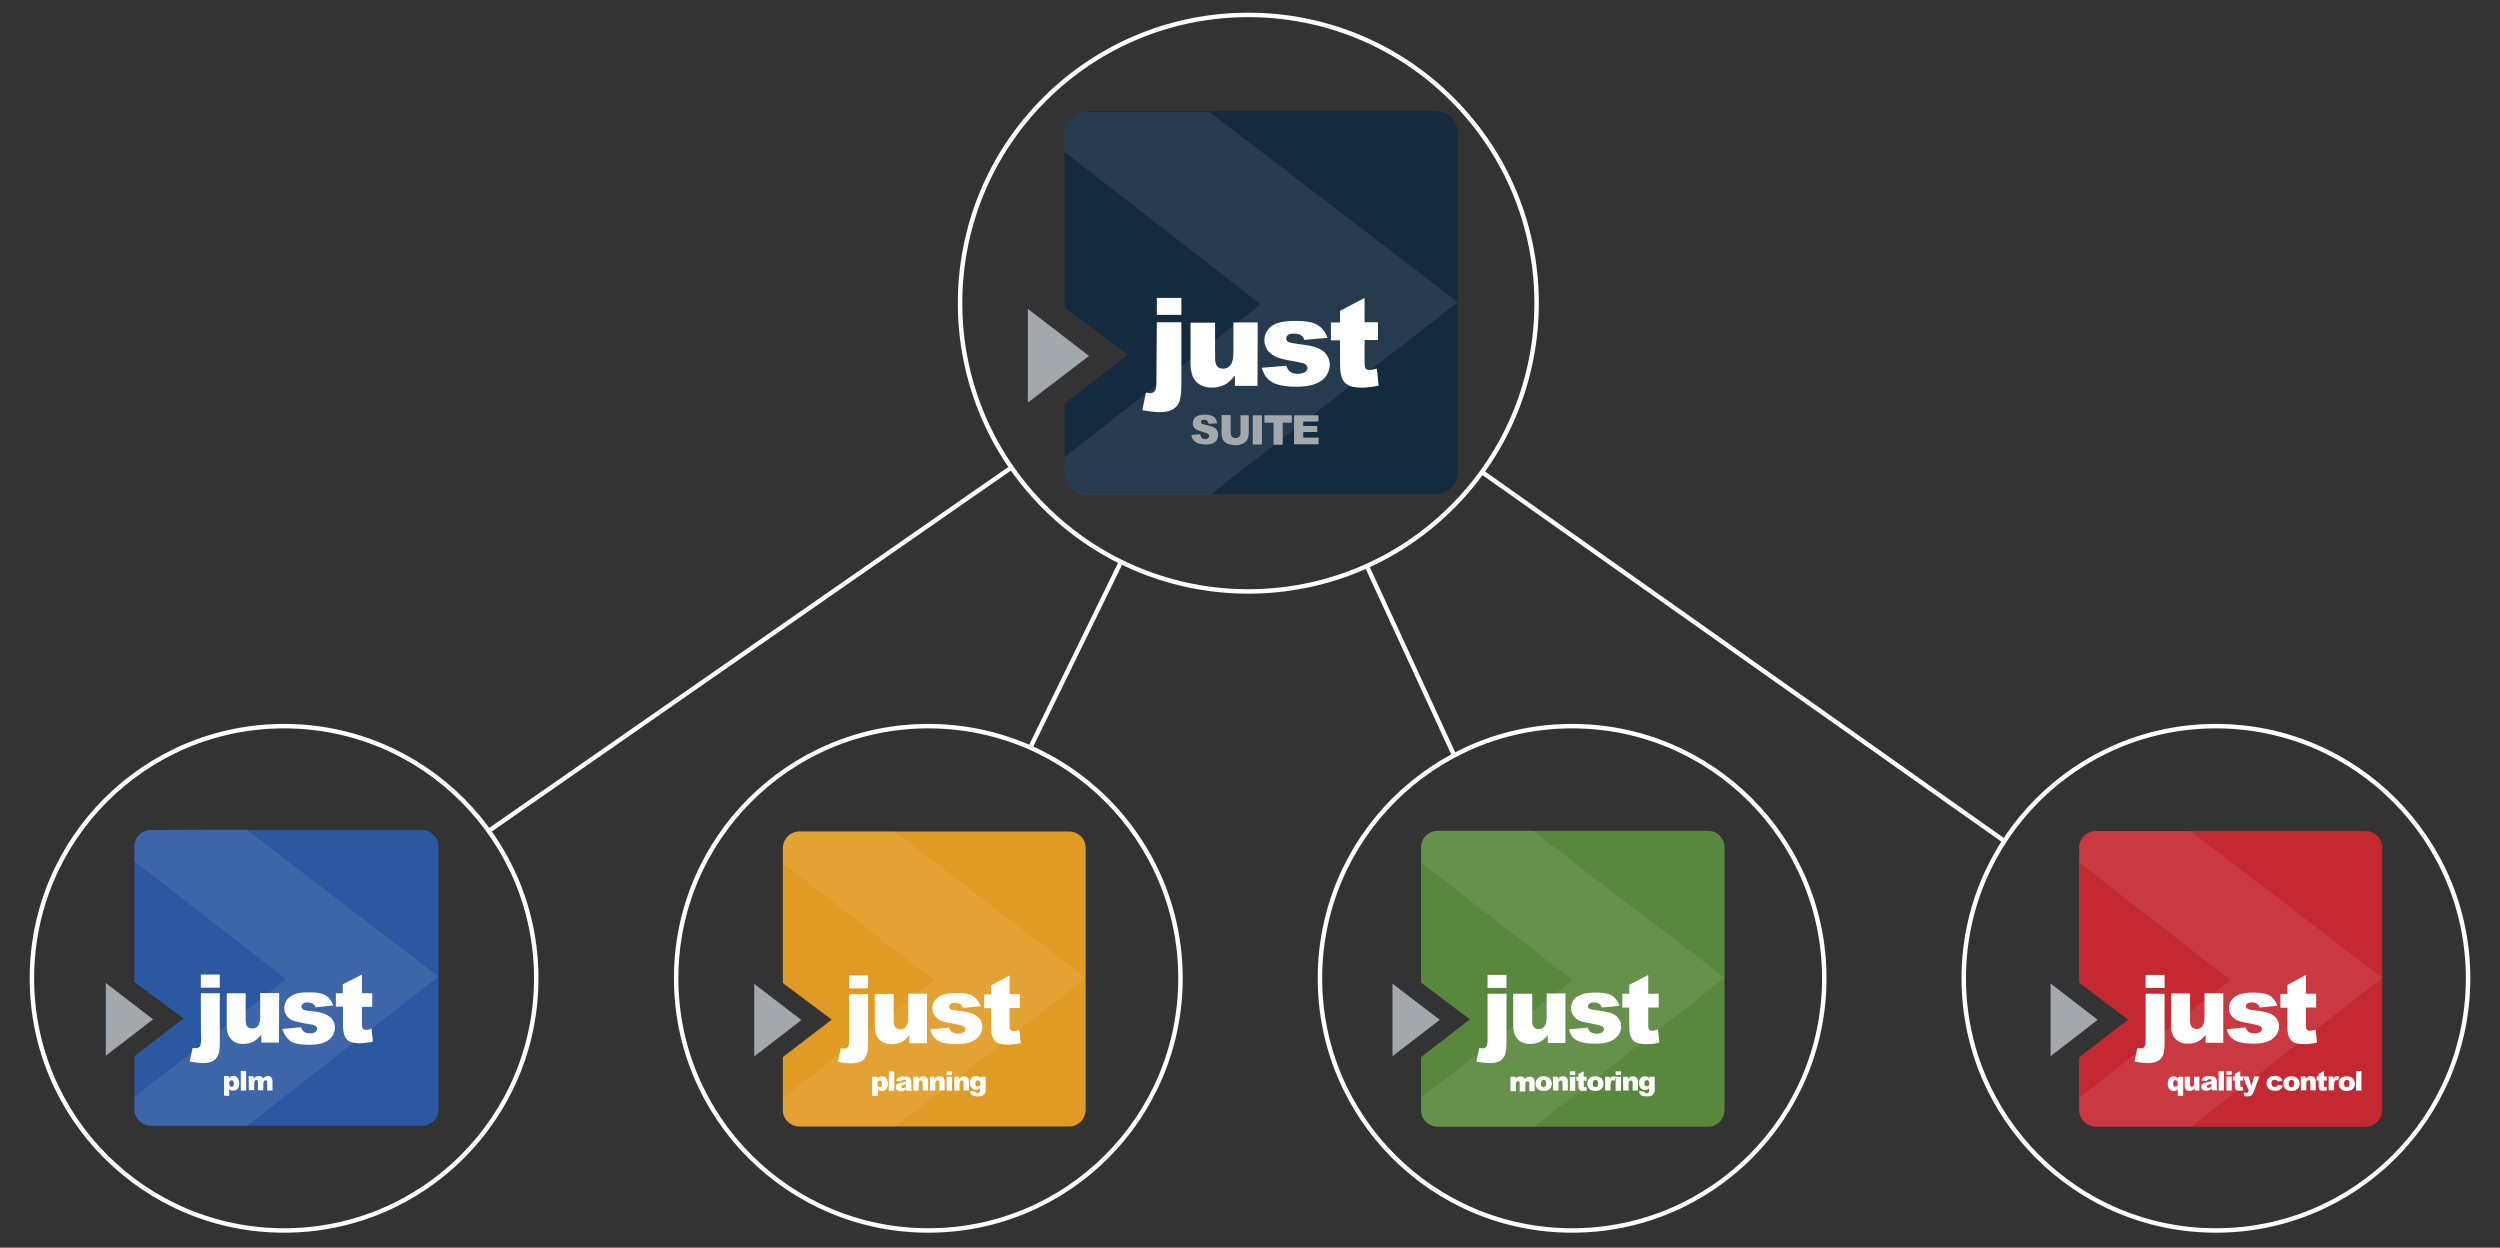 <?xml version="1.0" encoding="utf-8"?>
<!-- Generator: Adobe Illustrator 23.0.1, SVG Export Plug-In . SVG Version: 6.00 Build 0)  -->
<svg version="1.1" xmlns="http://www.w3.org/2000/svg" xmlns:xlink="http://www.w3.org/1999/xlink" x="0px" y="0px"
	 width="1120.3px" height="559.1px" viewBox="0 0 1120.3 559.1" style="enable-background:new 0 0 1120.3 559.1;"
	 xml:space="preserve">
<rect x="0" y="0" width="1120.3" height="559.1" fill="#333333" stroke="none"/>
<style type="text/css">
	.st0{fill:#DF9B23;}
	.st1{opacity:8.000000e-02;}
	.st2{fill:#FFFFFF;}
	.st3{fill:#A2A8AB;}
	.st4{fill:#5A873E;}
	.st5{fill:#C42831;}
	.st6{fill:#2C58A1;}
	.st7{fill:#132A3F;}
	.st8{fill:none;stroke:#FFFFFF;stroke-width:2;stroke-miterlimit:10;}
	.st9{fill:none;stroke:#FFFFFF;stroke-width:2;}
</style>
<g id="Livello_2">
	<g>
		<g>
			<g>
				<g>
					<path class="st0" d="M479,372.6H358.3c-4.2,0-7.5,3.4-7.5,7.5v60.4l21.9,16.4l-21.9,16.8v23.6c0,4.2,3.4,7.5,7.5,7.5H479
						c4.2,0,7.5-3.4,7.5-7.5V380.1C486.6,375.9,483.2,372.6,479,372.6z"/>
				</g>
				<g class="st1">
					<path class="st2" d="M358.3,372.6c-4.2,0-7.5,3.4-7.5,7.5v6.6l67.8,52.7L350.8,492v5.4c0,4.2,3.4,7.5,7.5,7.5h42.9l85.4-66.6
						l-85.9-65.8h-42.4V372.6z"/>
				</g>
			</g>
			<g>
				<polygon class="st3" points="338,440.9 338,473.4 359.1,457.1 				"/>
			</g>
		</g>
		<g>
			<path class="st2" d="M380.5,445.5h8.5v21.3c0,2.7-0.2,4.6-0.6,5.8c-0.4,1.1-1.1,2.1-2.2,2.8c-1.1,0.7-2.6,1.1-4.6,1.1
				c-1.6,0-3.7-0.2-6.1-0.7l1.3-6.1c0.7,0.1,1.2,0.2,1.5,0.2c0.7,0,1.3-0.2,1.6-0.7c0.4-0.5,0.6-1.5,0.6-2.9L380.5,445.5
				L380.5,445.5z M380.5,437.1h8.5v5.8h-8.5V437.1z"/>
			<path class="st2" d="M415.4,467.5h-7.9v-3.6c-1.2,1.5-2.4,2.5-3.6,3.1s-2.7,0.9-4.4,0.9c-2.3,0-4.1-0.7-5.5-2.1s-2-3.5-2-6.4v-14
				h8.5v12.1c0,1.4,0.3,2.4,0.8,2.9c0.5,0.6,1.2,0.9,2.2,0.9s1.8-0.4,2.5-1.2c0.6-0.8,1-2.2,1-4.2v-10.6h8.4V467.5z"/>
			<path class="st2" d="M416.9,461.3l8.4-0.8c0.3,1,0.8,1.7,1.5,2.1s1.5,0.6,2.5,0.6c1.1,0,2-0.2,2.6-0.7c0.5-0.4,0.7-0.8,0.7-1.3
				c0-0.6-0.3-1.1-1-1.4c-0.5-0.2-1.7-0.5-3.6-0.9c-2.9-0.5-5-1-6.1-1.4s-2.1-1.2-2.9-2.2s-1.2-2.2-1.2-3.5c0-1.4,0.4-2.7,1.3-3.7
				c0.8-1,2-1.8,3.5-2.3s3.5-0.8,5.9-0.8c2.6,0,4.6,0.2,5.8,0.6c1.2,0.4,2.3,1,3.1,1.9c0.8,0.8,1.5,2,2.1,3.4l-8,0.8
				c-0.2-0.7-0.6-1.2-1-1.6c-0.7-0.4-1.5-0.7-2.4-0.7c-1,0-1.6,0.2-2.1,0.5c-0.4,0.3-0.7,0.7-0.7,1.2s0.3,0.9,0.8,1.2
				c0.6,0.3,1.8,0.5,3.6,0.7c2.8,0.3,4.9,0.8,6.3,1.3c1.4,0.6,2.4,1.4,3.1,2.4s1.1,2.2,1.1,3.5s-0.4,2.5-1.2,3.7
				c-0.8,1.2-2,2.2-3.6,2.9c-1.7,0.7-3.9,1.1-6.7,1.1c-4,0-6.9-0.6-8.6-1.7C418.5,465.1,417.4,463.5,416.9,461.3z"/>
			<path class="st2" d="M452.4,437.1v8.4h4.6v6.2h-4.6v7.8c0,0.9,0.1,1.6,0.3,1.9c0.3,0.5,0.8,0.7,1.5,0.7c0.6,0,1.5-0.2,2.6-0.5
				l0.6,5.8c-2.1,0.5-4,0.7-5.8,0.7c-2.1,0-3.6-0.3-4.6-0.8s-1.7-1.4-2.2-2.5s-0.7-2.9-0.7-5.3v-7.7H441v-6.2h3.1v-4L452.4,437.1z"
				/>
		</g>
		<g>
			<path class="st2" d="M390.8,491.2v-8.7h2.3v0.9c0.3-0.4,0.6-0.7,0.9-0.8c0.4-0.2,0.7-0.3,1.2-0.3c0.8,0,1.5,0.3,2,1
				c0.5,0.6,0.7,1.4,0.7,2.4s-0.3,1.8-0.8,2.4s-1.1,0.8-1.9,0.8c-0.4,0-0.7-0.1-1-0.2s-0.6-0.3-0.8-0.6v3h-2.6V491.2z M393.2,485.7
				c0,0.5,0.1,0.9,0.3,1.1s0.5,0.4,0.8,0.4s0.5-0.1,0.7-0.3c0.2-0.2,0.3-0.6,0.3-1.2c0-0.5-0.1-0.9-0.3-1.1
				c-0.2-0.2-0.4-0.4-0.7-0.4c-0.3,0-0.6,0.1-0.8,0.4S393.2,485.1,393.2,485.7z"/>
			<path class="st2" d="M398.3,480.1h2.4v8.7h-2.4V480.1z"/>
			<path class="st2" d="M403.9,484.6l-2.3-0.2c0.1-0.4,0.2-0.7,0.4-1c0.2-0.2,0.4-0.4,0.7-0.6c0.2-0.1,0.5-0.2,0.9-0.3
				s0.8-0.1,1.3-0.1c0.7,0,1.3,0,1.7,0.1c0.4,0.1,0.8,0.2,1.1,0.5c0.2,0.2,0.4,0.4,0.5,0.8c0.1,0.3,0.2,0.6,0.2,0.9v2.8
				c0,0.3,0,0.5,0.1,0.7c0,0.2,0.1,0.4,0.2,0.6h-2.3c-0.1-0.2-0.1-0.3-0.2-0.4c0-0.1-0.1-0.2-0.1-0.4c-0.3,0.3-0.6,0.5-0.9,0.7
				c-0.4,0.2-0.9,0.3-1.5,0.3c-0.7,0-1.3-0.2-1.7-0.5c-0.4-0.3-0.6-0.8-0.6-1.3s0.1-0.9,0.4-1.2c0.3-0.3,0.8-0.5,1.6-0.7
				c0.9-0.2,1.5-0.3,1.8-0.4s0.6-0.2,0.9-0.3c0-0.3-0.1-0.5-0.2-0.6s-0.3-0.2-0.6-0.2c-0.4,0-0.7,0.1-0.9,0.2
				C404.1,484.1,404,484.3,403.9,484.6z M406,485.8c-0.3,0.1-0.7,0.2-1,0.3c-0.5,0.1-0.8,0.3-0.9,0.4s-0.2,0.3-0.2,0.4
				c0,0.2,0.1,0.3,0.2,0.5s0.3,0.2,0.6,0.2c0.3,0,0.5-0.1,0.7-0.2s0.4-0.3,0.5-0.5s0.1-0.4,0.1-0.7L406,485.8L406,485.8z"/>
			<path class="st2" d="M409.2,482.5h2.2v1c0.3-0.4,0.7-0.7,1-0.9c0.3-0.2,0.8-0.3,1.3-0.3c0.7,0,1.2,0.2,1.6,0.6s0.6,1,0.6,1.8v4
				h-2.4v-3.5c0-0.4-0.1-0.7-0.2-0.8c-0.1-0.2-0.4-0.2-0.6-0.2c-0.3,0-0.5,0.1-0.7,0.3c-0.2,0.2-0.3,0.6-0.3,1.2v3h-2.4v-6.2H409.2z
				"/>
			<path class="st2" d="M416.6,482.5h2.2v1c0.3-0.4,0.7-0.7,1-0.9c0.3-0.2,0.8-0.3,1.3-0.3c0.7,0,1.2,0.2,1.6,0.6s0.6,1,0.6,1.8v4
				h-2.4v-3.5c0-0.4-0.1-0.7-0.2-0.8c-0.1-0.2-0.4-0.2-0.6-0.2c-0.3,0-0.5,0.1-0.7,0.3c-0.2,0.2-0.3,0.6-0.3,1.2v3h-2.4v-6.2H416.6z
				"/>
			<path class="st2" d="M424.2,480.1h2.4v1.6h-2.4V480.1z M424.2,482.5h2.4v6.3h-2.4V482.5z"/>
			<path class="st2" d="M427.5,482.5h2.2v1c0.3-0.4,0.7-0.7,1-0.9c0.3-0.2,0.8-0.3,1.3-0.3c0.7,0,1.2,0.2,1.6,0.6s0.6,1,0.6,1.8v4
				h-2.4v-3.5c0-0.4-0.1-0.7-0.2-0.8c-0.1-0.2-0.4-0.2-0.6-0.2c-0.3,0-0.5,0.1-0.7,0.3c-0.2,0.2-0.3,0.6-0.3,1.2v3h-2.4v-6.2H427.5z
				"/>
			<path class="st2" d="M439.4,482.5h2.3v5.9v0.3c0,0.4-0.1,0.8-0.3,1.1c-0.2,0.4-0.4,0.6-0.7,0.9c-0.3,0.2-0.6,0.4-1.1,0.5
				c-0.4,0.1-0.9,0.1-1.5,0.1c-1.3,0-2.1-0.2-2.6-0.6s-0.7-0.9-0.7-1.5c0-0.1,0-0.2,0-0.3l2.3,0.3c0.1,0.2,0.1,0.4,0.3,0.4
				c0.2,0.1,0.4,0.2,0.7,0.2c0.3,0,0.6-0.1,0.8-0.3c0.2-0.2,0.3-0.5,0.3-1v-1c-0.2,0.3-0.5,0.5-0.7,0.6c-0.4,0.2-0.8,0.3-1.2,0.3
				c-0.8,0-1.5-0.4-2-1.1c-0.4-0.5-0.6-1.2-0.6-2.1c0-1,0.2-1.7,0.7-2.2s1.1-0.8,1.9-0.8c0.5,0,0.9,0.1,1.2,0.2
				c0.3,0.2,0.6,0.4,0.9,0.8L439.4,482.5L439.4,482.5z M437.1,485.6c0,0.5,0.1,0.8,0.3,1c0.2,0.2,0.4,0.3,0.8,0.3
				c0.3,0,0.6-0.1,0.8-0.3c0.2-0.2,0.3-0.6,0.3-1c0-0.5-0.1-0.8-0.3-1.1c-0.2-0.2-0.5-0.4-0.8-0.4s-0.6,0.1-0.7,0.3
				C437.2,484.7,437.1,485.1,437.1,485.6z"/>
		</g>
	</g>
	<g>
		<g>
			<g>
				<g>
					<path class="st4" d="M765.3,372.3h-121c-4.2,0-7.5,3.4-7.5,7.5v60.5l21.9,16.5l-21.9,16.9v23.7c0,4.2,3.4,7.5,7.5,7.5h121
						c4.2,0,7.5-3.4,7.5-7.5V379.8C772.9,375.7,769.5,372.3,765.3,372.3z"/>
				</g>
				<g class="st1">
					<path class="st2" d="M644.3,372.3c-4.2,0-7.5,3.4-7.5,7.5v6.6l67.9,52.8L636.8,492v5.4c0,4.2,3.4,7.5,7.5,7.5h43l85.6-66.7
						l-86.1-65.9L644.3,372.3L644.3,372.3z"/>
				</g>
			</g>
			<g>
				<polygon class="st3" points="624,440.8 624,473.3 645.2,457 				"/>
			</g>
		</g>
		<g>
			<path class="st2" d="M666.6,445.3h8.5v21.4c0,2.7-0.2,4.7-0.6,5.8c-0.4,1.1-1.1,2.1-2.2,2.8s-2.6,1.1-4.6,1.1
				c-1.6,0-3.7-0.2-6.1-0.7l1.3-6.1c0.7,0.1,1.2,0.2,1.5,0.2c0.7,0,1.3-0.2,1.6-0.7c0.4-0.5,0.6-1.5,0.6-2.9V445.3z M666.6,436.9
				h8.5v5.8h-8.5V436.9z"/>
			<path class="st2" d="M701.5,467.4h-7.9v-3.6c-1.2,1.5-2.4,2.5-3.6,3.1c-1.2,0.6-2.7,0.9-4.4,0.9c-2.3,0-4.1-0.7-5.5-2.1
				c-1.3-1.4-2-3.5-2-6.4v-14h8.5v12.1c0,1.4,0.3,2.4,0.8,2.9c0.5,0.6,1.2,0.9,2.2,0.9s1.8-0.4,2.5-1.2c0.6-0.8,1-2.2,1-4.2v-10.6
				h8.4V467.4z"/>
			<path class="st2" d="M703.1,461.3l8.4-0.8c0.3,1,0.8,1.7,1.5,2.1c0.6,0.4,1.5,0.6,2.5,0.6c1.1,0,2-0.2,2.6-0.7
				c0.5-0.4,0.7-0.8,0.7-1.3c0-0.6-0.3-1.1-1-1.4c-0.5-0.2-1.7-0.5-3.6-0.9c-2.9-0.5-5-1-6.1-1.4s-2.1-1.2-2.9-2.2
				c-0.8-1-1.2-2.2-1.2-3.5c0-1.5,0.4-2.7,1.3-3.8c0.8-1.1,2-1.8,3.5-2.4c1.5-0.5,3.5-0.8,6-0.8c2.6,0,4.6,0.2,5.8,0.6
				c1.3,0.4,2.3,1,3.1,1.9c0.8,0.8,1.5,2,2.1,3.4l-8,0.8c-0.2-0.7-0.6-1.2-1-1.6c-0.7-0.4-1.5-0.7-2.4-0.7c-1,0-1.7,0.2-2.1,0.5
				c-0.4,0.3-0.7,0.7-0.7,1.2s0.3,0.9,0.8,1.2c0.6,0.3,1.8,0.5,3.6,0.7c2.8,0.3,4.9,0.8,6.3,1.3c1.4,0.6,2.4,1.4,3.1,2.4
				c0.7,1.1,1.1,2.2,1.1,3.5s-0.4,2.5-1.2,3.7s-2,2.2-3.6,2.9c-1.7,0.7-3.9,1.1-6.8,1.1c-4,0-6.9-0.6-8.6-1.7
				C704.6,465,703.5,463.4,703.1,461.3z"/>
			<path class="st2" d="M738.6,436.9v8.4h4.7v6.2h-4.7v7.8c0,0.9,0.1,1.6,0.3,1.9c0.3,0.5,0.8,0.7,1.5,0.7c0.6,0,1.5-0.2,2.6-0.5
				l0.6,5.8c-2.1,0.5-4,0.7-5.9,0.7c-2.1,0-3.7-0.3-4.7-0.8s-1.7-1.4-2.2-2.5s-0.7-2.9-0.7-5.3v-7.8H727v-6.2h3.1v-4L738.6,436.9z"
				/>
		</g>
		<g>
			<path class="st2" d="M676.9,482.5h2.3v0.9c0.3-0.4,0.7-0.7,1-0.8c0.3-0.2,0.7-0.2,1.2-0.2s0.9,0.1,1.2,0.3s0.5,0.4,0.7,0.8
				c0.4-0.4,0.7-0.7,1-0.8c0.3-0.1,0.7-0.2,1.2-0.2c0.7,0,1.2,0.2,1.6,0.6c0.4,0.4,0.6,1,0.6,1.9v4h-2.4v-3.6c0-0.3-0.1-0.5-0.2-0.6
				c-0.2-0.2-0.4-0.3-0.6-0.3c-0.3,0-0.5,0.1-0.7,0.3c-0.2,0.2-0.3,0.5-0.3,1v3.3H681v-3.5c0-0.3,0-0.5,0-0.6
				c-0.1-0.2-0.1-0.3-0.3-0.4c-0.1-0.1-0.3-0.1-0.4-0.1c-0.3,0-0.5,0.1-0.7,0.3c-0.2,0.2-0.3,0.6-0.3,1v3.2h-2.4L676.9,482.5
				L676.9,482.5z"/>
			<path class="st2" d="M688.1,485.6c0-1,0.3-1.8,1-2.4c0.6-0.6,1.5-0.9,2.6-0.9c1.3,0,2.2,0.4,2.9,1.1c0.5,0.6,0.8,1.3,0.8,2.2
				c0,1-0.3,1.8-1,2.4c-0.6,0.6-1.5,0.9-2.7,0.9c-1,0-1.8-0.3-2.5-0.8C688.5,487.5,688.1,486.7,688.1,485.6z M690.5,485.6
				c0,0.6,0.1,1,0.3,1.2s0.5,0.4,0.9,0.4c0.3,0,0.6-0.1,0.9-0.4s0.3-0.7,0.3-1.3c0-0.5-0.1-1-0.3-1.2c-0.2-0.3-0.5-0.4-0.8-0.4
				c-0.4,0-0.6,0.1-0.9,0.4C690.6,484.7,690.5,485.1,690.5,485.6z"/>
			<path class="st2" d="M695.9,482.5h2.2v1c0.3-0.4,0.7-0.7,1-0.9s0.8-0.3,1.3-0.3c0.7,0,1.2,0.2,1.6,0.6c0.4,0.4,0.6,1,0.6,1.8v4
				h-2.4v-3.5c0-0.4-0.1-0.7-0.2-0.8s-0.4-0.2-0.6-0.2c-0.3,0-0.5,0.1-0.7,0.3s-0.3,0.6-0.3,1.2v3H696L695.9,482.5L695.9,482.5z"/>
			<path class="st2" d="M703.5,480.1h2.4v1.6h-2.4V480.1z M703.5,482.5h2.4v6.3h-2.4V482.5z"/>
			<path class="st2" d="M709.7,480.1v2.4h1.3v1.8h-1.3v2.2c0,0.3,0,0.4,0.1,0.5s0.2,0.2,0.4,0.2s0.4-0.1,0.7-0.2l0.2,1.7
				c-0.6,0.1-1.2,0.2-1.7,0.2c-0.6,0-1-0.1-1.3-0.2c-0.3-0.2-0.5-0.4-0.6-0.7c-0.1-0.3-0.2-0.8-0.2-1.5v-2.2h-0.9v-1.8h0.9v-1.2
				L709.7,480.1z"/>
			<path class="st2" d="M711.3,485.6c0-1,0.3-1.8,1-2.4c0.6-0.6,1.5-0.9,2.6-0.9c1.3,0,2.2,0.4,2.9,1.1c0.5,0.6,0.8,1.3,0.8,2.2
				c0,1-0.3,1.8-1,2.4c-0.6,0.6-1.5,0.9-2.7,0.9c-1,0-1.8-0.3-2.5-0.8C711.7,487.5,711.3,486.7,711.3,485.6z M713.7,485.6
				c0,0.6,0.1,1,0.3,1.2s0.5,0.4,0.9,0.4c0.3,0,0.6-0.1,0.9-0.4s0.3-0.7,0.3-1.3c0-0.5-0.1-1-0.3-1.2c-0.2-0.3-0.5-0.4-0.8-0.4
				c-0.4,0-0.6,0.1-0.9,0.4C713.9,484.7,713.7,485.1,713.7,485.6z"/>
			<path class="st2" d="M719.1,482.5h2.3v1c0.2-0.4,0.4-0.8,0.7-0.9c0.2-0.2,0.5-0.3,0.9-0.3s0.7,0.1,1.2,0.3l-0.7,1.7
				c-0.3-0.1-0.5-0.2-0.7-0.2c-0.3,0-0.6,0.1-0.7,0.4c-0.2,0.4-0.4,1.1-0.4,2.1v2.1h-2.4v-6.2H719.1z"/>
			<path class="st2" d="M724,480.1h2.4v1.6H724V480.1z M724,482.5h2.4v6.3H724V482.5z"/>
			<path class="st2" d="M727.3,482.5h2.2v1c0.3-0.4,0.7-0.7,1-0.9c0.3-0.2,0.8-0.3,1.3-0.3c0.7,0,1.2,0.2,1.6,0.6
				c0.4,0.4,0.6,1,0.6,1.8v4h-2.4v-3.5c0-0.4-0.1-0.7-0.2-0.8s-0.4-0.2-0.6-0.2c-0.3,0-0.5,0.1-0.7,0.3s-0.3,0.6-0.3,1.2v3h-2.4
				L727.3,482.5L727.3,482.5z"/>
			<path class="st2" d="M739.2,482.5h2.3v5.9v0.3c0,0.4-0.1,0.8-0.3,1.1c-0.2,0.4-0.4,0.6-0.7,0.9c-0.3,0.2-0.6,0.4-1.1,0.5
				s-0.9,0.1-1.5,0.1c-1.3,0-2.1-0.2-2.6-0.6s-0.7-0.9-0.7-1.5c0-0.1,0-0.2,0-0.3l2.3,0.3c0.1,0.2,0.2,0.4,0.3,0.5
				c0.2,0.1,0.4,0.2,0.7,0.2s0.6-0.1,0.8-0.3c0.2-0.2,0.3-0.5,0.3-1v-1c-0.2,0.3-0.5,0.5-0.7,0.6c-0.4,0.2-0.8,0.3-1.2,0.3
				c-0.8,0-1.5-0.4-2-1.1c-0.4-0.5-0.6-1.2-0.6-2.1c0-1,0.2-1.7,0.7-2.2s1.1-0.8,1.9-0.8c0.5,0,0.9,0.1,1.2,0.2s0.6,0.4,0.9,0.8
				L739.2,482.5L739.2,482.5z M736.9,485.5c0,0.5,0.1,0.8,0.3,1s0.4,0.3,0.8,0.3c0.3,0,0.6-0.1,0.8-0.3s0.3-0.6,0.3-1
				s-0.1-0.8-0.3-1.1c-0.2-0.2-0.5-0.4-0.8-0.4s-0.6,0.1-0.7,0.3C737,484.6,736.9,485,736.9,485.5z"/>
		</g>
	</g>
	<g>
		<g>
			<g>
				<g>
					<path class="st5" d="M1060,372.4H939.2c-4.2,0-7.5,3.4-7.5,7.5v60.5l21.9,16.5l-21.9,16.9v23.6c0,4.2,3.4,7.5,7.5,7.5H1060
						c4.2,0,7.5-3.4,7.5-7.5V379.9C1067.6,375.7,1064.2,372.4,1060,372.4z"/>
				</g>
				<g class="st1">
					<path class="st2" d="M939.2,372.4c-4.2,0-7.5,3.4-7.5,7.5v6.6l67.8,52.7l-67.8,52.7v5.4c0,4.2,3.4,7.5,7.5,7.5h42.9l85.5-66.6
						l-86-65.8L939.2,372.4L939.2,372.4z"/>
				</g>
			</g>
			<g>
				<polygon class="st3" points="918.9,440.7 918.9,473.3 940,457 				"/>
			</g>
		</g>
		<g>
			<path class="st2" d="M961.5,445.3h8.5v21.4c0,2.7-0.2,4.7-0.6,5.8c-0.4,1.1-1.1,2.1-2.2,2.8c-1.1,0.7-2.6,1.1-4.6,1.1
				c-1.6,0-3.7-0.2-6.1-0.7l1.3-6.1c0.7,0.1,1.2,0.2,1.5,0.2c0.7,0,1.3-0.2,1.6-0.7c0.4-0.5,0.6-1.5,0.6-2.9V445.3z M961.5,436.9
				h8.5v5.8h-8.5V436.9z"/>
			<path class="st2" d="M996.3,467.3h-7.9v-3.6c-1.2,1.5-2.4,2.5-3.6,3.1c-1.2,0.6-2.7,0.9-4.4,0.9c-2.3,0-4.1-0.7-5.5-2.1
				s-2-3.5-2-6.4v-14h8.5v12.1c0,1.4,0.3,2.4,0.8,2.9s1.2,0.9,2.2,0.9s1.8-0.4,2.5-1.2c0.6-0.8,1-2.2,1-4.2v-10.6h8.4V467.3z"/>
			<path class="st2" d="M997.9,461.2l8.4-0.8c0.3,1,0.8,1.7,1.5,2.1c0.6,0.4,1.5,0.6,2.5,0.6c1.1,0,2-0.2,2.6-0.7
				c0.5-0.4,0.7-0.8,0.7-1.3c0-0.6-0.3-1.1-1-1.4c-0.5-0.2-1.7-0.5-3.6-0.9c-2.9-0.5-5-1-6.1-1.4s-2.1-1.2-2.9-2.2
				c-0.8-1-1.2-2.2-1.2-3.5c0-1.4,0.4-2.7,1.3-3.7c0.8-1,2-1.8,3.5-2.4c1.5-0.5,3.5-0.8,6-0.8c2.6,0,4.6,0.2,5.8,0.6
				c1.3,0.4,2.3,1,3.1,1.9c0.8,0.8,1.5,2,2.1,3.4l-8,0.8c-0.2-0.7-0.6-1.2-1-1.6c-0.7-0.4-1.5-0.7-2.4-0.7c-1,0-1.6,0.2-2.1,0.5
				c-0.4,0.3-0.7,0.7-0.7,1.2s0.3,0.9,0.8,1.2c0.6,0.3,1.8,0.5,3.6,0.7c2.8,0.3,4.9,0.8,6.3,1.3c1.4,0.6,2.4,1.4,3.1,2.4
				c0.7,1,1.1,2.2,1.1,3.5s-0.4,2.5-1.2,3.7s-2,2.2-3.6,2.9c-1.7,0.7-3.9,1.1-6.7,1.1c-4,0-6.9-0.6-8.6-1.7
				C999.4,465,998.3,463.3,997.9,461.2z"/>
			<path class="st2" d="M1033.3,436.9v8.4h4.6v6.2h-4.6v7.8c0,0.9,0.1,1.6,0.3,1.9c0.3,0.5,0.8,0.7,1.5,0.7c0.6,0,1.5-0.2,2.6-0.5
				l0.6,5.8c-2.1,0.5-4,0.7-5.8,0.7c-2.1,0-3.6-0.3-4.6-0.8s-1.7-1.4-2.2-2.5s-0.7-2.9-0.7-5.3v-7.7h-3.1v-6.2h3.1v-4L1033.3,436.9z
				"/>
		</g>
		<g>
			<path class="st2" d="M978.3,491.1h-2.4v-3c-0.2,0.2-0.5,0.4-0.8,0.6c-0.3,0.1-0.6,0.2-1,0.2c-0.8,0-1.4-0.3-1.9-0.8
				s-0.8-1.3-0.8-2.4c0-0.7,0.1-1.3,0.3-1.8s0.5-0.9,1-1.2c0.4-0.3,0.9-0.4,1.3-0.4c0.4,0,0.8,0.1,1.2,0.3c0.3,0.1,0.5,0.4,0.9,0.8
				v-0.9h2.3L978.3,491.1L978.3,491.1z M975.9,485.6c0-0.5-0.1-0.9-0.3-1.2c-0.2-0.2-0.5-0.4-0.8-0.4s-0.5,0.1-0.7,0.4
				s-0.3,0.6-0.3,1.2c0,0.5,0.1,0.9,0.3,1.1s0.4,0.3,0.7,0.3s0.6-0.1,0.8-0.4C975.8,486.4,975.9,486.1,975.9,485.6z"/>
			<path class="st2" d="M985.8,488.7h-2.3v-1c-0.3,0.4-0.7,0.7-1,0.9c-0.3,0.2-0.8,0.3-1.3,0.3c-0.7,0-1.2-0.2-1.6-0.6
				s-0.6-1-0.6-1.8v-4h2.4v3.5c0,0.4,0.1,0.7,0.2,0.8s0.4,0.2,0.6,0.2c0.3,0,0.5-0.1,0.7-0.3c0.2-0.2,0.3-0.6,0.3-1.2v-3h2.4v6.2
				H985.8z"/>
			<path class="st2" d="M988.9,484.4l-2.3-0.2c0.1-0.4,0.2-0.7,0.4-1s0.4-0.4,0.7-0.6c0.2-0.1,0.5-0.2,0.9-0.3s0.8-0.1,1.3-0.1
				c0.7,0,1.3,0,1.7,0.1s0.8,0.2,1.1,0.5c0.2,0.2,0.4,0.4,0.5,0.8s0.2,0.6,0.2,0.9v2.8c0,0.3,0,0.5,0.1,0.7c0,0.2,0.1,0.4,0.2,0.6
				h-2.3c-0.1-0.2-0.2-0.3-0.2-0.4s-0.1-0.2-0.1-0.4c-0.3,0.3-0.6,0.5-0.9,0.7c-0.4,0.2-0.9,0.3-1.5,0.3c-0.8,0-1.3-0.2-1.7-0.5
				s-0.6-0.8-0.6-1.3s0.1-0.9,0.4-1.2c0.3-0.3,0.8-0.5,1.6-0.7c0.9-0.2,1.5-0.3,1.8-0.4s0.6-0.2,0.9-0.3c0-0.3-0.1-0.5-0.2-0.6
				s-0.3-0.2-0.6-0.2c-0.4,0-0.7,0.1-0.9,0.2C989.1,484,989,484.2,988.9,484.4z M991,485.7c-0.3,0.1-0.7,0.2-1,0.3
				c-0.5,0.1-0.8,0.3-0.9,0.4c-0.1,0.1-0.2,0.3-0.2,0.4c0,0.2,0.1,0.3,0.2,0.5c0.1,0.1,0.3,0.2,0.6,0.2s0.5-0.1,0.7-0.2
				s0.4-0.3,0.5-0.5s0.1-0.4,0.1-0.7L991,485.7L991,485.7z"/>
			<path class="st2" d="M994.2,480h2.4v8.7h-2.4V480z"/>
			<path class="st2" d="M997.7,480h2.4v1.6h-2.4V480z M997.7,482.4h2.4v6.3h-2.4V482.4z"/>
			<path class="st2" d="M1003.9,480v2.4h1.3v1.8h-1.3v2.2c0,0.3,0,0.4,0.1,0.5s0.2,0.2,0.4,0.2s0.4-0.1,0.7-0.2l0.2,1.7
				c-0.6,0.1-1.2,0.2-1.7,0.2c-0.6,0-1-0.1-1.3-0.2c-0.3-0.2-0.5-0.4-0.6-0.7c-0.1-0.3-0.2-0.8-0.2-1.5v-2.2h-0.9v-1.8h0.9v-1.2
				L1003.9,480z"/>
			<path class="st2" d="M1005.1,482.4h2.5l1.3,4.2l1.2-4.2h2.4l-2.5,6.7c-0.3,0.8-0.6,1.3-0.9,1.6c-0.4,0.4-1.1,0.6-1.9,0.6
				c-0.3,0-0.9,0-1.6-0.1l-0.2-1.7c0.3,0.1,0.7,0.2,1.2,0.2c0.3,0,0.5-0.1,0.7-0.2s0.3-0.4,0.4-0.7L1005.1,482.4z"/>
			<path class="st2" d="M1020.7,486.2l2.3,0.3c-0.1,0.5-0.3,0.9-0.6,1.2c-0.3,0.3-0.7,0.6-1.1,0.8c-0.4,0.2-1,0.3-1.7,0.3
				s-1.2-0.1-1.7-0.2c-0.4-0.1-0.8-0.3-1.1-0.6c-0.3-0.3-0.6-0.6-0.8-1s-0.3-0.9-0.3-1.5s0.1-1.2,0.3-1.6c0.2-0.3,0.4-0.6,0.7-0.9
				c0.3-0.2,0.6-0.4,0.9-0.6c0.5-0.2,1.1-0.3,1.8-0.3c1,0,1.8,0.2,2.3,0.6s0.9,0.9,1.1,1.6l-2.3,0.3c-0.1-0.3-0.2-0.5-0.4-0.6
				s-0.4-0.2-0.8-0.2c-0.4,0-0.7,0.1-1,0.4c-0.2,0.3-0.4,0.7-0.4,1.3c0,0.5,0.1,0.9,0.4,1.2c0.2,0.3,0.6,0.4,0.9,0.4
				c0.3,0,0.6-0.1,0.8-0.2C1020.5,486.8,1020.6,486.6,1020.7,486.2z"/>
			<path class="st2" d="M1023.2,485.6c0-1,0.3-1.8,1-2.4c0.6-0.6,1.5-0.9,2.6-0.9c1.3,0,2.2,0.4,2.9,1.1c0.5,0.6,0.8,1.3,0.8,2.2
				c0,1-0.3,1.8-1,2.4s-1.5,0.9-2.7,0.9c-1,0-1.8-0.3-2.5-0.8C1023.6,487.4,1023.2,486.6,1023.2,485.6z M1025.6,485.6
				c0,0.6,0.1,1,0.3,1.2c0.2,0.3,0.5,0.4,0.9,0.4c0.3,0,0.6-0.1,0.9-0.4s0.3-0.7,0.3-1.3c0-0.5-0.1-1-0.3-1.2
				c-0.2-0.3-0.5-0.4-0.8-0.4c-0.4,0-0.6,0.1-0.9,0.4C1025.8,484.6,1025.6,485,1025.6,485.6z"/>
			<path class="st2" d="M1031,482.4h2.2v1c0.3-0.4,0.7-0.7,1-0.9c0.3-0.2,0.8-0.3,1.3-0.3c0.7,0,1.2,0.2,1.6,0.6s0.6,1,0.6,1.8v4
				h-2.4v-3.5c0-0.4-0.1-0.7-0.2-0.8c-0.1-0.2-0.4-0.2-0.6-0.2c-0.3,0-0.5,0.1-0.7,0.3c-0.2,0.2-0.3,0.6-0.3,1.2v3h-2.4L1031,482.4
				L1031,482.4z"/>
			<path class="st2" d="M1041.4,480v2.4h1.3v1.8h-1.3v2.2c0,0.3,0,0.4,0.1,0.5s0.2,0.2,0.4,0.2c0.2,0,0.4-0.1,0.7-0.2l0.2,1.7
				c-0.6,0.1-1.2,0.2-1.7,0.2c-0.6,0-1-0.1-1.3-0.2c-0.3-0.2-0.5-0.4-0.6-0.7c-0.1-0.3-0.2-0.8-0.2-1.5v-2.2h-0.9v-1.8h0.9v-1.2
				L1041.4,480z"/>
			<path class="st2" d="M1043.3,482.4h2.3v1c0.2-0.4,0.4-0.8,0.7-0.9c0.2-0.2,0.5-0.3,0.9-0.3s0.7,0.1,1.2,0.3l-0.7,1.7
				c-0.3-0.1-0.5-0.2-0.7-0.2c-0.3,0-0.6,0.1-0.7,0.4c-0.2,0.4-0.4,1.1-0.4,2.1v2.1h-2.4v-6.2H1043.3z"/>
			<path class="st2" d="M1048,485.6c0-1,0.3-1.8,1-2.4c0.6-0.6,1.5-0.9,2.6-0.9c1.3,0,2.2,0.4,2.9,1.1c0.5,0.6,0.8,1.3,0.8,2.2
				c0,1-0.3,1.8-1,2.4s-1.5,0.9-2.7,0.9c-1,0-1.8-0.3-2.5-0.8C1048.3,487.4,1048,486.6,1048,485.6z M1050.4,485.6
				c0,0.6,0.1,1,0.3,1.2c0.2,0.3,0.5,0.4,0.9,0.4c0.3,0,0.6-0.1,0.9-0.4s0.3-0.7,0.3-1.3c0-0.5-0.1-1-0.3-1.2
				c-0.2-0.3-0.5-0.4-0.8-0.4c-0.4,0-0.6,0.1-0.9,0.4S1050.4,485,1050.4,485.6z"/>
			<path class="st2" d="M1055.8,480h2.4v8.7h-2.4V480z"/>
		</g>
	</g>
	<g>
		<g>
			<g>
				<g>
					<path class="st6" d="M189,371.9H67.7c-4.2,0-7.5,3.3-7.5,7.5v60.6l22,16.4l-22,16.9V497c0,4.2,3.3,7.5,7.5,7.5H189
						c4.2,0,7.5-3.3,7.5-7.5V379.3C196.5,375.3,193.2,371.9,189,371.9z"/>
				</g>
				<g class="st1">
					<path class="st2" d="M67.7,371.9c-4.2,0-7.5,3.3-7.5,7.5v6.5l68,52.9l-68,52.8v5.4c0,4.2,3.3,7.5,7.5,7.5h43.1l85.7-66.9
						l-86.3-66L67.7,371.9L67.7,371.9z"/>
				</g>
			</g>
			<g>
				<polygon class="st3" points="47.4,440.5 47.4,473.1 68.6,456.8 				"/>
			</g>
		</g>
		<g>
			<path class="st2" d="M90,445.1h8.5v21.5c0,2.8-0.1,4.6-0.6,5.9c-0.4,1.1-1.1,2.1-2.2,2.8c-1.1,0.7-2.6,1.1-4.6,1.1
				c-1.7,0-3.6-0.3-6.1-0.7l1.3-6.1c0.7,0.1,1.1,0.1,1.5,0.1c0.7,0,1.3-0.3,1.7-0.7c0.4-0.6,0.6-1.5,0.6-2.9
				C90,466,90,445.1,90,445.1z M90,436.7h8.5v5.9H90V436.7z"/>
			<path class="st2" d="M125,467.2h-7.9v-3.6c-1.1,1.5-2.4,2.5-3.6,3.2c-1.3,0.6-2.6,1-4.5,1c-2.4,0-4.2-0.7-5.4-2.1
				c-1.4-1.4-2-3.5-2-6.4v-14.2h8.5v12.1c0,1.4,0.3,2.4,0.8,2.9c0.6,0.6,1.3,0.8,2.2,0.8s1.8-0.4,2.5-1.1c0.7-0.8,1-2.2,1-4.2v-10.6
				h8.5L125,467.2L125,467.2z"/>
			<path class="st2" d="M126.5,461.1l8.4-0.8c0.3,1,0.8,1.7,1.4,2.1c0.6,0.4,1.4,0.7,2.5,0.7c1.1,0,2-0.3,2.6-0.7
				c0.4-0.4,0.7-0.8,0.7-1.4c0-0.6-0.3-1.1-1-1.4c-0.4-0.3-1.7-0.6-3.6-0.8c-2.9-0.6-5-1-6.1-1.4c-1.1-0.4-2.1-1.1-2.9-2.2
				c-0.8-1-1.1-2.2-1.1-3.5c0-1.4,0.4-2.6,1.3-3.8c0.8-1.1,2-1.8,3.5-2.4c1.5-0.6,3.5-0.8,6-0.8c2.6,0,4.6,0.1,5.9,0.6
				c1.3,0.4,2.4,1,3.2,1.8s1.5,2,2.1,3.5l-8.1,0.8c-0.1-0.7-0.6-1.3-1-1.5c-0.7-0.4-1.5-0.7-2.4-0.7c-1,0-1.7,0.1-2.1,0.6
				c-0.4,0.3-0.7,0.7-0.7,1.3c0,0.6,0.3,1,0.8,1.3s1.8,0.6,3.6,0.7c2.8,0.3,4.9,0.7,6.3,1.4c1.4,0.6,2.4,1.4,3.2,2.4
				c0.7,1.1,1.1,2.2,1.1,3.5s-0.4,2.5-1.1,3.8c-0.8,1.3-2,2.2-3.6,2.9c-1.7,0.7-3.9,1.1-6.8,1.1c-4,0-7-0.6-8.6-1.7
				C128.2,464.9,127.1,463.2,126.5,461.1z"/>
			<path class="st2" d="M162.2,436.7v8.4h4.6v6.1h-4.6v7.8c0,1,0.1,1.5,0.3,1.8c0.3,0.4,0.7,0.7,1.4,0.7c0.6,0,1.5-0.1,2.6-0.6
				l0.6,5.9c-2.1,0.4-4,0.7-5.9,0.7c-2.1,0-3.6-0.3-4.6-0.8c-1-0.6-1.7-1.4-2.2-2.5c-0.4-1.1-0.7-2.9-0.7-5.3v-7.8h-3.2v-6h3.1v-4
				L162.2,436.7z"/>
		</g>
		<g>
			<path class="st2" d="M100.4,491v-8.8h2.2v1c0.3-0.4,0.6-0.7,0.8-0.8c0.4-0.1,0.7-0.3,1.1-0.3c0.8,0,1.5,0.3,2,1
				c0.4,0.7,0.7,1.4,0.7,2.4c0,1.1-0.3,1.8-0.7,2.4c-0.6,0.6-1.1,0.8-2,0.8c-0.4,0-0.7,0-1-0.1s-0.6-0.3-0.8-0.6v3.1L100.4,491
				L100.4,491z M102.7,485.5c0,0.6,0.1,0.8,0.3,1.1c0.3,0.3,0.4,0.4,0.8,0.4c0.3,0,0.6-0.1,0.7-0.3c0.1-0.3,0.3-0.6,0.3-1.1
				c0-0.6-0.1-0.8-0.3-1.1c-0.1-0.3-0.4-0.4-0.7-0.4s-0.6,0.1-0.8,0.4C102.7,484.8,102.7,484.9,102.7,485.5z"/>
			<path class="st2" d="M107.9,479.9h2.4v8.8h-2.4V479.9z"/>
			<path class="st2" d="M111.4,482.3h2.2v1c0.3-0.4,0.7-0.7,1-0.8c0.3-0.1,0.7-0.3,1.3-0.3c0.6,0,0.8,0.1,1.3,0.3
				c0.3,0.1,0.6,0.4,0.7,0.8c0.4-0.4,0.7-0.7,1-0.8c0.3-0.1,0.7-0.3,1.1-0.3c0.7,0,1.3,0.1,1.5,0.6c0.4,0.4,0.6,1,0.6,2v3.9h-2.4
				v-3.6c0-0.3,0-0.6-0.1-0.7c-0.1-0.3-0.4-0.3-0.6-0.3c-0.3,0-0.6,0.1-0.7,0.3c-0.1,0.1-0.3,0.6-0.3,1v3.2h-2.4v-3.5
				c0-0.3,0-0.4,0-0.6c0-0.1-0.1-0.3-0.3-0.4c-0.1-0.1-0.3-0.1-0.4-0.1c-0.3,0-0.6,0.1-0.7,0.3c-0.1,0.3-0.3,0.6-0.3,1v3.2h-2.4
				L111.4,482.3L111.4,482.3L111.4,482.3z"/>
		</g>
	</g>
	<g>
		<g>
			<g>
				<g>
					<path class="st7" d="M643.5,49.8H486.9c-5.4,0-9.8,4.4-9.8,9.8v78.2l28.4,21.2l-28.4,21.9v30.7c0,5.4,4.4,9.8,9.8,9.8h156.6
						c5.4,0,9.8-4.4,9.8-9.8v-152C653.3,54.2,648.9,49.8,643.5,49.8z"/>
				</g>
				<g class="st1">
					<path class="st2" d="M486.9,49.8c-5.4,0-9.8,4.4-9.8,9.8v8.5l87.9,68.3l-87.9,68.3v7.1c0,5.4,4.4,9.8,9.8,9.8h55.6l110.8-86.2
						L541.9,50.1h-55L486.9,49.8L486.9,49.8z"/>
				</g>
			</g>
			<g>
				<polygon class="st3" points="460.6,138.4 460.6,180.4 488,159.5 				"/>
			</g>
		</g>
		<g>
			<path class="st2" d="M518.4,144.4h11v27.7c0,3.5-0.3,6-0.8,7.6c-0.5,1.6-1.4,2.7-2.8,3.6c-1.4,0.9-3.3,1.4-6,1.4
				c-2,0-4.7-0.3-7.9-0.9l1.6-7.9c0.9,0.2,1.6,0.3,1.9,0.3c0.9,0,1.6-0.3,2-0.9c0.5-0.6,0.8-1.9,0.8-3.8L518.4,144.4L518.4,144.4z
				 M518.4,133.5h11v7.6h-11V133.5z"/>
			<path class="st2" d="M563.5,172.9h-10.1v-4.6c-1.6,1.9-3,3.3-4.6,4.1c-1.6,0.8-3.5,1.3-5.7,1.3c-3,0-5.4-0.9-7.1-2.7
				c-1.7-1.7-2.5-4.6-2.5-8.3v-18.1h11v15.7c0,1.7,0.3,3,0.9,3.8s1.6,1.1,2.8,1.1c1.3,0,2.4-0.5,3.2-1.6c0.8-0.9,1.3-2.8,1.3-5.4
				v-13.7h10.9L563.5,172.9L563.5,172.9z"/>
			<path class="st2" d="M565.5,164.8l10.9-0.9c0.5,1.3,1.1,2.2,1.9,2.8c0.8,0.6,1.9,0.8,3.2,0.8c1.4,0,2.7-0.3,3.5-0.9
				c0.6-0.5,0.9-1.1,0.9-1.7c0-0.8-0.5-1.4-1.3-1.9c-0.6-0.3-2.2-0.6-4.7-1.1c-3.8-0.6-6.5-1.3-7.9-1.9c-1.4-0.6-2.7-1.6-3.8-2.8
				c-0.9-1.4-1.6-2.8-1.6-4.6c0-1.9,0.5-3.5,1.6-4.9s2.5-2.4,4.6-3c1.9-0.6,4.4-0.9,7.7-0.9c3.5,0,6,0.3,7.6,0.8s3,1.3,4.1,2.4
				s2,2.5,2.7,4.4l-10.4,0.9c-0.3-0.9-0.8-1.6-1.4-2c-0.8-0.6-1.9-0.8-3.2-0.8c-1.3,0-2.2,0.2-2.7,0.6c-0.6,0.5-0.8,0.9-0.8,1.6
				c0,0.6,0.3,1.3,1.1,1.6c0.8,0.3,2.2,0.6,4.7,0.9c3.6,0.5,6.3,0.9,8.2,1.7c1.7,0.8,3.2,1.7,4.1,3.1s1.4,2.8,1.4,4.4
				c0,1.6-0.5,3.3-1.4,4.7c-0.9,1.6-2.5,2.8-4.7,3.8c-2.2,0.9-5,1.4-8.8,1.4c-5.2,0-9-0.8-11.2-2.2
				C567.6,169.7,566.2,167.7,565.5,164.8z"/>
			<path class="st2" d="M611.5,133.5v10.9h6v8h-6v10.1c0,1.3,0.2,2,0.3,2.4c0.3,0.6,0.9,0.9,1.9,0.9c0.8,0,1.9-0.2,3.3-0.6l0.8,7.6
				c-2.7,0.6-5.2,0.9-7.6,0.9c-2.7,0-4.7-0.3-6-1.1c-1.3-0.6-2.2-1.7-2.8-3.1s-0.9-3.8-0.9-6.9v-10.1h-4.1v-8h4.1v-5.2L611.5,133.5z
				"/>
		</g>
		<g>
			<path class="st3" d="M533.9,194.9l3.9-0.3c0.2,0.6,0.3,1.1,0.5,1.4c0.5,0.5,0.9,0.8,1.7,0.8c0.6,0,1.1-0.2,1.4-0.5
				c0.3-0.3,0.5-0.6,0.5-0.9s-0.2-0.6-0.5-0.9c-0.3-0.3-0.9-0.5-2-0.8c-1.7-0.5-3-0.9-3.8-1.6s-1.1-1.6-1.1-2.5
				c0-0.6,0.2-1.3,0.6-1.9c0.3-0.6,0.9-1.1,1.7-1.4c0.8-0.3,1.9-0.5,3.2-0.5c1.7,0,3,0.3,3.8,0.9c0.9,0.6,1.4,1.6,1.6,3l-3.8,0.2
				c-0.2-0.6-0.3-0.9-0.6-1.3c-0.3-0.3-0.8-0.5-1.4-0.5c-0.5,0-0.8,0.2-1.1,0.3c-0.3,0.2-0.3,0.5-0.3,0.8c0,0.2,0.2,0.5,0.3,0.6
				c0.2,0.2,0.6,0.3,1.4,0.5c1.7,0.3,3,0.8,3.8,1.1c0.8,0.3,1.3,0.9,1.7,1.4c0.3,0.6,0.5,1.3,0.5,1.9c0,0.8-0.2,1.6-0.6,2.4
				s-1.1,1.3-1.9,1.6c-0.8,0.3-1.9,0.5-3.2,0.5c-2.2,0-3.8-0.5-4.6-1.3C534.5,197.3,534,196.2,533.9,194.9z"/>
			<path class="st3" d="M555.5,186.1h4.1v7.9c0,0.8-0.2,1.6-0.3,2.2c-0.3,0.6-0.6,1.3-1.1,1.7c-0.5,0.5-1.1,0.9-1.6,1.1
				c-0.8,0.3-1.7,0.5-2.8,0.5c-0.6,0-1.3,0-2-0.2c-0.8-0.2-1.4-0.3-1.9-0.5c-0.5-0.3-0.9-0.6-1.4-1.1c-0.5-0.5-0.6-0.9-0.8-1.6
				c-0.3-0.8-0.3-1.6-0.3-2.2v-7.9h4.1v8c0,0.8,0.2,1.3,0.6,1.7c0.5,0.5,0.9,0.6,1.6,0.6s1.3-0.2,1.6-0.6c0.5-0.5,0.6-0.9,0.6-1.7
				v-8H555.5z"/>
			<path class="st3" d="M561.4,186.1h4.1v13.1h-4.1V186.1z"/>
			<path class="st3" d="M566.6,186.1h12.3v3.3h-4.1v9.9h-4.1v-9.9h-4.1V186.1z"/>
			<path class="st3" d="M579.9,186.1h10.9v2.8H584v2h6.3v2.7H584v2.5h6.9v3h-11V186.1z"/>
		</g>
	</g>
</g>
<g id="Livello_3">
	<line class="st8" x1="664.2" y1="211.6" x2="898.2" y2="376.9"/>
	<line class="st8" x1="612.5" y1="253.6" x2="651.4" y2="338"/>
	<line class="st8" x1="502.3" y1="251.9" x2="461.6" y2="335.2"/>
	<line class="st8" x1="452.8" y1="209.8" x2="218.8" y2="372.5"/>
	<circle class="st8" cx="127.3" cy="438.4" r="113"/>
	<circle class="st8" cx="704.5" cy="438.4" r="113"/>
	<path class="st9" d="M416,325.4c62.4,0,113,50.6,113,113s-50.6,113-113,113s-113-50.6-113-113S353.6,325.4,416,325.4L416,325.4z"/>
	<circle class="st8" cx="993" cy="438.4" r="113"/>
	
		<ellipse transform="matrix(0.707 -0.707 0.707 0.707 67.829 435.415)" class="st8" cx="559.5" cy="135.8" rx="129.2" ry="129.2"/>
</g>
</svg>
